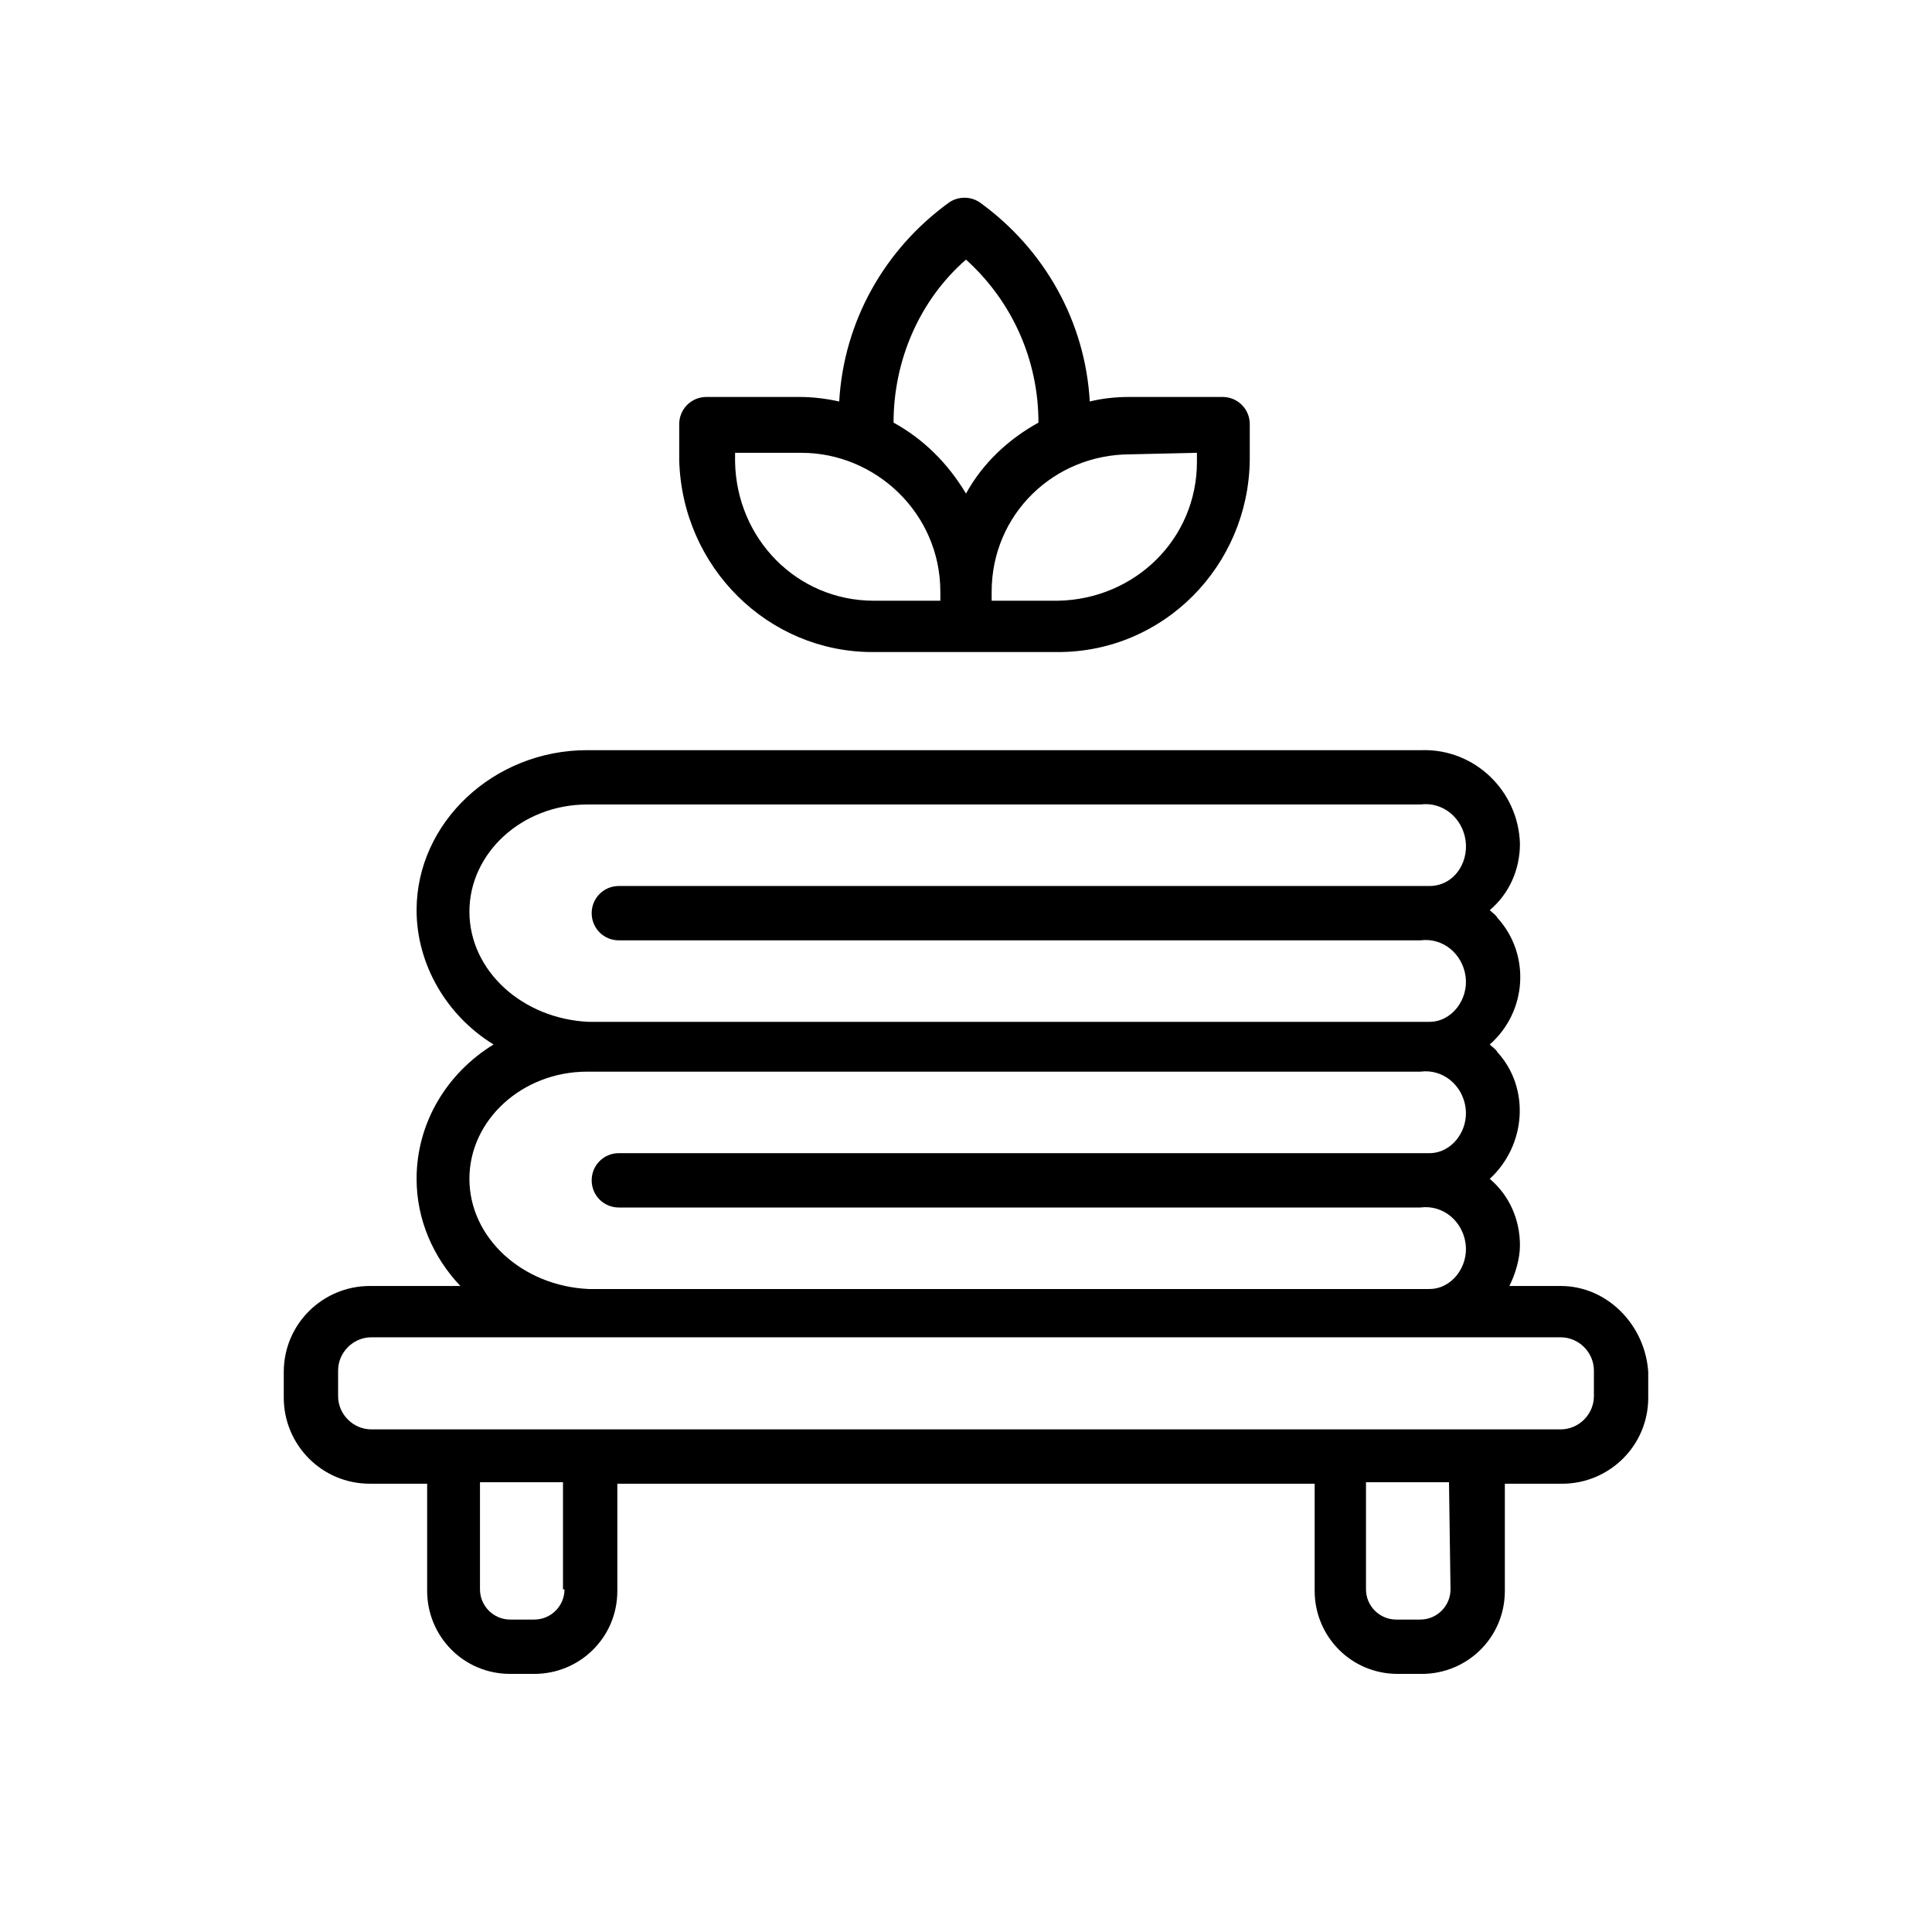 <?xml version="1.0" encoding="utf-8"?>
<!-- Generator: Adobe Illustrator 23.0.6, SVG Export Plug-In . SVG Version: 6.00 Build 0)  -->
<svg version="1.1" id="Layer_1" xmlns="http://www.w3.org/2000/svg" xmlns:xlink="http://www.w3.org/1999/xlink" x="0px" y="0px"
	 viewBox="0 0 128 128" style="enable-background:new 0 0 128 128;" xml:space="preserve">
<title>SPA</title>
<g>
	<path d="M103.4,85.2H100c0.4-0.8,0.7-1.8,0.7-2.7c0-1.7-0.7-3.3-2-4.4c2.4-2.2,2.7-6,0.5-8.4c-0.1-0.2-0.3-0.3-0.5-0.5
		c2.5-2.2,2.7-6,0.5-8.4c-0.1-0.2-0.3-0.3-0.5-0.5c1.3-1.1,2-2.7,2-4.4c-0.1-3.5-3-6.3-6.5-6.2H38.9c-6.2,0-11.3,4.8-11.3,10.6
		c0,3.6,2,7,5.1,8.9c-3.1,1.9-5.1,5.2-5.1,8.9c0,2.7,1.1,5.2,2.9,7.1h-6c-3.1,0-5.7,2.5-5.7,5.7v1.7c0,3.1,2.5,5.7,5.7,5.7h3.8v7.1
		c0,3,2.4,5.5,5.5,5.5h1.6c3,0,5.5-2.4,5.5-5.5v-7.1h46.2v7.1c0,3,2.4,5.5,5.5,5.5h1.6c3,0,5.5-2.4,5.5-5.5v-7.1h3.8
		c3.1,0,5.7-2.5,5.7-5.7v-1.7C109,87.8,106.5,85.2,103.4,85.2z M31.1,60.4c0-3.9,3.5-7.1,7.8-7.1h55.2c1.5-0.2,2.8,0.9,3,2.4
		c0.2,1.5-0.8,3-2.4,3c-0.2,0-53.7,0-53.7,0c-1,0-1.8,0.8-1.8,1.8s0.8,1.8,1.8,1.8h53.1c1.5-0.2,2.8,0.9,3,2.4c0.2,1.5-0.9,3-2.4,3
		c-0.2,0-55.7,0-55.7,0C34.6,67.5,31.1,64.3,31.1,60.4z M31.1,78.1c0-3.9,3.5-7.1,7.8-7.1h55.2c1.5-0.2,2.8,0.9,3,2.4
		c0.2,1.5-0.9,3-2.4,3c-0.2,0-53.7,0-53.7,0c-1,0-1.8,0.8-1.8,1.8s0.8,1.8,1.8,1.8h53.1c1.5-0.2,2.8,0.9,3,2.4s-0.9,3-2.4,3
		c-0.2,0-55.7,0-55.7,0C34.6,85.2,31.1,82,31.1,78.1L31.1,78.1z M37.4,105.3c0,1.1-0.9,2-2,2h-1.6c-1.1,0-2-0.9-2-2v-7.1h5.5V105.3z
		 M96.1,105.3c0,1.1-0.9,2-2,2h-1.6c-1.1,0-2-0.9-2-2v-7.1h5.5L96.1,105.3z M105.6,92.5c0,1.2-1,2.2-2.2,2.2H24.6
		c-1.2,0-2.2-1-2.2-2.2v-1.7c0-1.2,1-2.2,2.2-2.2h78.8c1.2,0,2.2,1,2.2,2.2L105.6,92.5z"/>
	<path d="M57.8,43.2h12.3c7,0,12.6-5.7,12.7-12.7v-2.4c0-1-0.8-1.8-1.8-1.8h-6.2c-0.9,0-1.8,0.1-2.6,0.3c-0.3-5.3-3-10.1-7.3-13.2
		c-0.6-0.4-1.4-0.4-2,0c-4.3,3.1-7,7.9-7.3,13.2c-0.9-0.2-1.8-0.3-2.6-0.3h-6.2c-1,0-1.8,0.8-1.8,1.8v2.4
		C45.2,37.6,50.9,43.2,57.8,43.2z M79.3,30v0.6c0,5.1-4.1,9.1-9.2,9.2h-4.4v-0.6c0-5.1,4.1-9.1,9.2-9.1L79.3,30z M64,17.2
		c3.1,2.8,4.8,6.7,4.8,10.8c-2,1.1-3.7,2.7-4.8,4.7c-1.2-2-2.8-3.6-4.8-4.7C59.2,23.9,60.9,19.9,64,17.2z M48.7,30h4.4
		c4.9,0,9.2,4,9.2,9.2v0.6h-4.4c-5.1,0-9.1-4.1-9.2-9.2L48.7,30z"/>
</g>
</svg>

